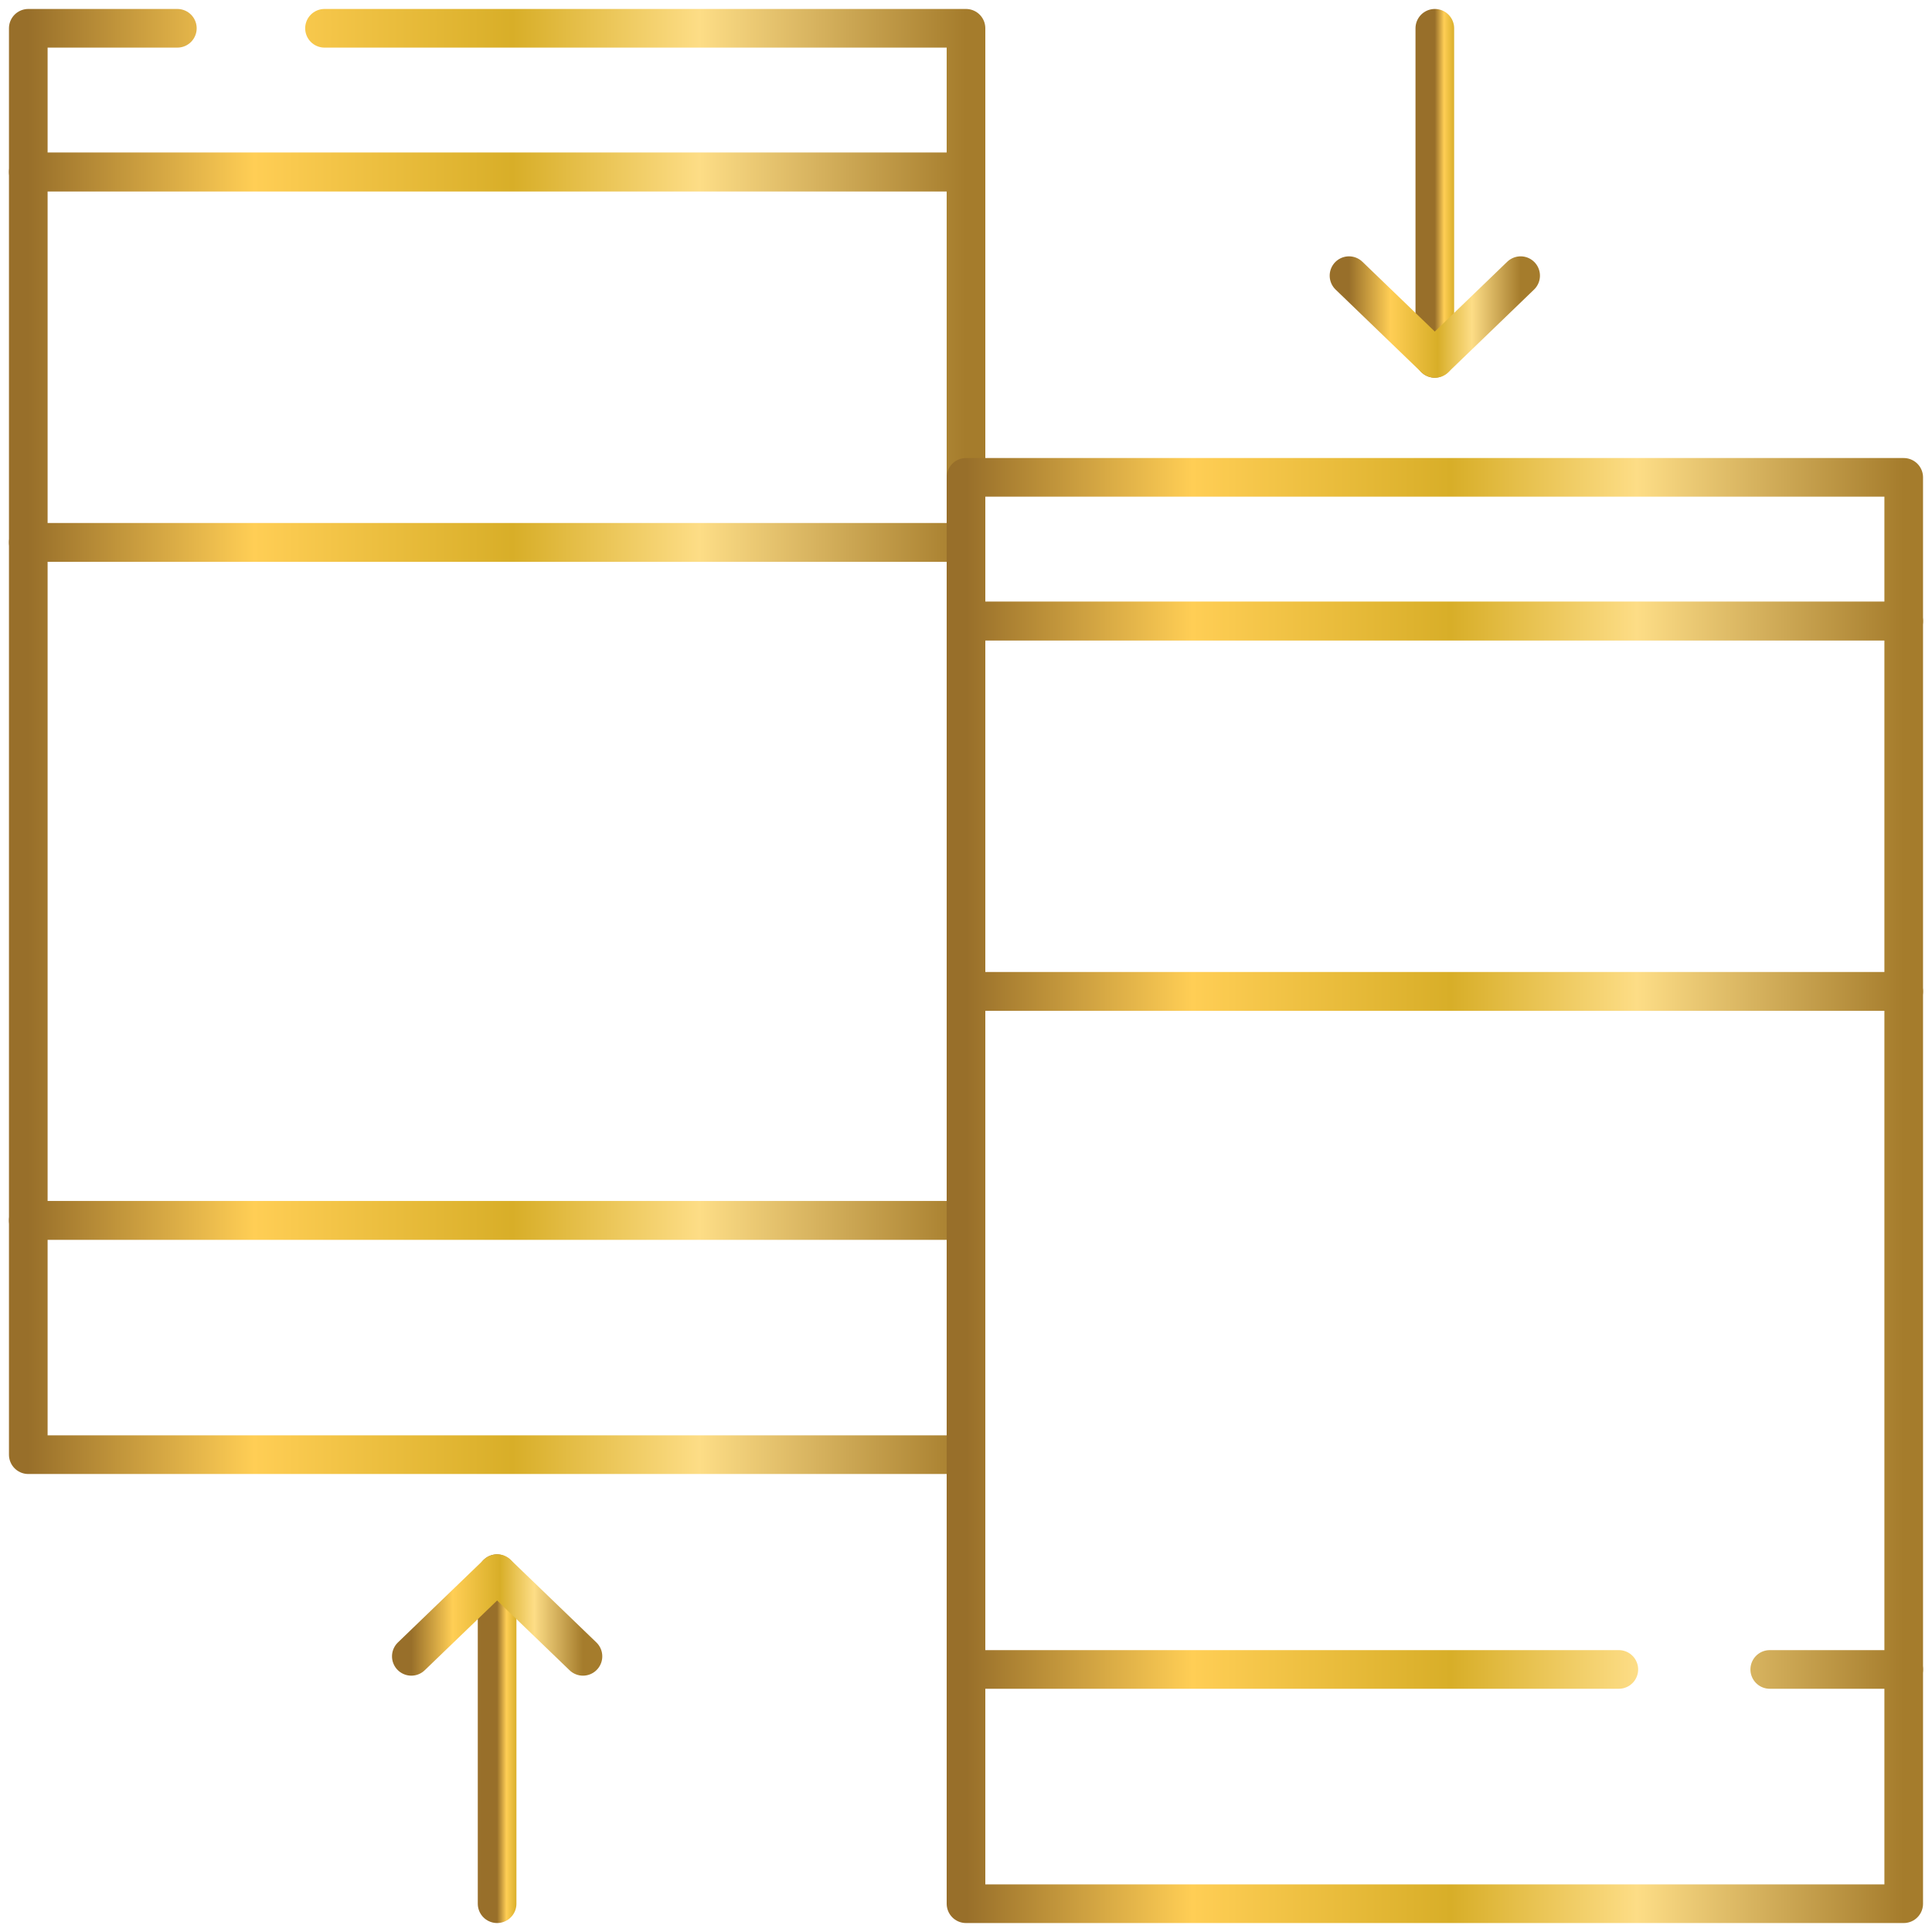 <svg width="50" height="50" viewBox="0 0 50 50" fill="none" xmlns="http://www.w3.org/2000/svg">
<g clip-path="url(#clip0_771_790)">
<path d="M25 4.451H0.732V14.037H25V4.451Z" stroke="url(#paint0_linear_771_790)" stroke-miterlimit="10" stroke-linecap="round" stroke-linejoin="round"/>
<path d="M4.59 0.732H0.732V4.452H25V0.732H8.398" stroke="url(#paint1_linear_771_790)" stroke-miterlimit="10" stroke-linecap="round" stroke-linejoin="round"/>
<path d="M25 31.584H0.732V37.647H25V31.584Z" stroke="url(#paint2_linear_771_790)" stroke-miterlimit="10" stroke-linecap="round" stroke-linejoin="round"/>
<path d="M0.732 14.037V24.725V31.584H25V24.725V14.037H0.732Z" stroke="url(#paint3_linear_771_790)" stroke-miterlimit="10" stroke-linecap="round" stroke-linejoin="round"/>
<path d="M49.268 16.072H25V25.658H49.268V16.072Z" stroke="url(#paint4_linear_771_790)" stroke-miterlimit="10" stroke-linecap="round" stroke-linejoin="round"/>
<path d="M49.268 12.354H25V16.073H49.268V12.354Z" stroke="url(#paint5_linear_771_790)" stroke-miterlimit="10" stroke-linecap="round" stroke-linejoin="round"/>
<path d="M41.895 43.205H25V49.268H49.268V43.205H45.801" stroke="url(#paint6_linear_771_790)" stroke-miterlimit="10" stroke-linecap="round" stroke-linejoin="round"/>
<path d="M49.268 43.205V36.346V25.658H25V36.346V43.205" stroke="url(#paint7_linear_771_790)" stroke-miterlimit="10" stroke-linecap="round" stroke-linejoin="round"/>
<path d="M37.133 0.732V9.275" stroke="url(#paint8_linear_771_790)" stroke-miterlimit="10" stroke-linecap="round" stroke-linejoin="round"/>
<path d="M39.354 7.134L37.133 9.275L34.912 7.134" stroke="url(#paint9_linear_771_790)" stroke-miterlimit="10" stroke-linecap="round" stroke-linejoin="round"/>
<path d="M12.865 49.268V40.726" stroke="url(#paint10_linear_771_790)" stroke-miterlimit="10" stroke-linecap="round" stroke-linejoin="round"/>
<path d="M10.645 42.866L12.866 40.726L15.087 42.866" stroke="url(#paint11_linear_771_790)" stroke-miterlimit="10" stroke-linecap="round" stroke-linejoin="round"/>
</g>
<defs>
<linearGradient id="paint0_linear_771_790" x1="0.733" y1="9.25" x2="24.997" y2="9.25" gradientUnits="userSpaceOnUse">
<stop stop-color="#986F2A"/>
<stop offset="0.241" stop-color="#FFCE55"/>
<stop offset="0.517" stop-color="#D8AE28"/>
<stop offset="0.716" stop-color="#FDDD86"/>
<stop offset="1" stop-color="#A57C2C"/>
</linearGradient>
<linearGradient id="paint1_linear_771_790" x1="0.733" y1="2.594" x2="24.997" y2="2.594" gradientUnits="userSpaceOnUse">
<stop stop-color="#986F2A"/>
<stop offset="0.241" stop-color="#FFCE55"/>
<stop offset="0.517" stop-color="#D8AE28"/>
<stop offset="0.716" stop-color="#FDDD86"/>
<stop offset="1" stop-color="#A57C2C"/>
</linearGradient>
<linearGradient id="paint2_linear_771_790" x1="0.733" y1="34.619" x2="24.997" y2="34.619" gradientUnits="userSpaceOnUse">
<stop stop-color="#986F2A"/>
<stop offset="0.241" stop-color="#FFCE55"/>
<stop offset="0.517" stop-color="#D8AE28"/>
<stop offset="0.716" stop-color="#FDDD86"/>
<stop offset="1" stop-color="#A57C2C"/>
</linearGradient>
<linearGradient id="paint3_linear_771_790" x1="0.733" y1="22.82" x2="24.997" y2="22.82" gradientUnits="userSpaceOnUse">
<stop stop-color="#986F2A"/>
<stop offset="0.241" stop-color="#FFCE55"/>
<stop offset="0.517" stop-color="#D8AE28"/>
<stop offset="0.716" stop-color="#FDDD86"/>
<stop offset="1" stop-color="#A57C2C"/>
</linearGradient>
<linearGradient id="paint4_linear_771_790" x1="25.001" y1="20.871" x2="49.265" y2="20.871" gradientUnits="userSpaceOnUse">
<stop stop-color="#986F2A"/>
<stop offset="0.241" stop-color="#FFCE55"/>
<stop offset="0.517" stop-color="#D8AE28"/>
<stop offset="0.716" stop-color="#FDDD86"/>
<stop offset="1" stop-color="#A57C2C"/>
</linearGradient>
<linearGradient id="paint5_linear_771_790" x1="25.001" y1="14.215" x2="49.265" y2="14.215" gradientUnits="userSpaceOnUse">
<stop stop-color="#986F2A"/>
<stop offset="0.241" stop-color="#FFCE55"/>
<stop offset="0.517" stop-color="#D8AE28"/>
<stop offset="0.716" stop-color="#FDDD86"/>
<stop offset="1" stop-color="#A57C2C"/>
</linearGradient>
<linearGradient id="paint6_linear_771_790" x1="25.001" y1="46.24" x2="49.265" y2="46.24" gradientUnits="userSpaceOnUse">
<stop stop-color="#986F2A"/>
<stop offset="0.241" stop-color="#FFCE55"/>
<stop offset="0.517" stop-color="#D8AE28"/>
<stop offset="0.716" stop-color="#FDDD86"/>
<stop offset="1" stop-color="#A57C2C"/>
</linearGradient>
<linearGradient id="paint7_linear_771_790" x1="25.001" y1="34.441" x2="49.265" y2="34.441" gradientUnits="userSpaceOnUse">
<stop stop-color="#986F2A"/>
<stop offset="0.241" stop-color="#FFCE55"/>
<stop offset="0.517" stop-color="#D8AE28"/>
<stop offset="0.716" stop-color="#FDDD86"/>
<stop offset="1" stop-color="#A57C2C"/>
</linearGradient>
<linearGradient id="paint8_linear_771_790" x1="37.133" y1="5.008" x2="38.133" y2="5.008" gradientUnits="userSpaceOnUse">
<stop stop-color="#986F2A"/>
<stop offset="0.241" stop-color="#FFCE55"/>
<stop offset="0.517" stop-color="#D8AE28"/>
<stop offset="0.716" stop-color="#FDDD86"/>
<stop offset="1" stop-color="#A57C2C"/>
</linearGradient>
<linearGradient id="paint9_linear_771_790" x1="34.912" y1="8.205" x2="39.354" y2="8.205" gradientUnits="userSpaceOnUse">
<stop stop-color="#986F2A"/>
<stop offset="0.241" stop-color="#FFCE55"/>
<stop offset="0.517" stop-color="#D8AE28"/>
<stop offset="0.716" stop-color="#FDDD86"/>
<stop offset="1" stop-color="#A57C2C"/>
</linearGradient>
<linearGradient id="paint10_linear_771_790" x1="12.865" y1="45.002" x2="13.865" y2="45.002" gradientUnits="userSpaceOnUse">
<stop stop-color="#986F2A"/>
<stop offset="0.241" stop-color="#FFCE55"/>
<stop offset="0.517" stop-color="#D8AE28"/>
<stop offset="0.716" stop-color="#FDDD86"/>
<stop offset="1" stop-color="#A57C2C"/>
</linearGradient>
<linearGradient id="paint11_linear_771_790" x1="10.645" y1="41.797" x2="15.086" y2="41.797" gradientUnits="userSpaceOnUse">
<stop stop-color="#986F2A"/>
<stop offset="0.241" stop-color="#FFCE55"/>
<stop offset="0.517" stop-color="#D8AE28"/>
<stop offset="0.716" stop-color="#FDDD86"/>
<stop offset="1" stop-color="#A57C2C"/>
</linearGradient>
<clipPath id="clip0_771_790">
<rect width="50" height="50" fill="white"/>
</clipPath>
</defs>
</svg>
